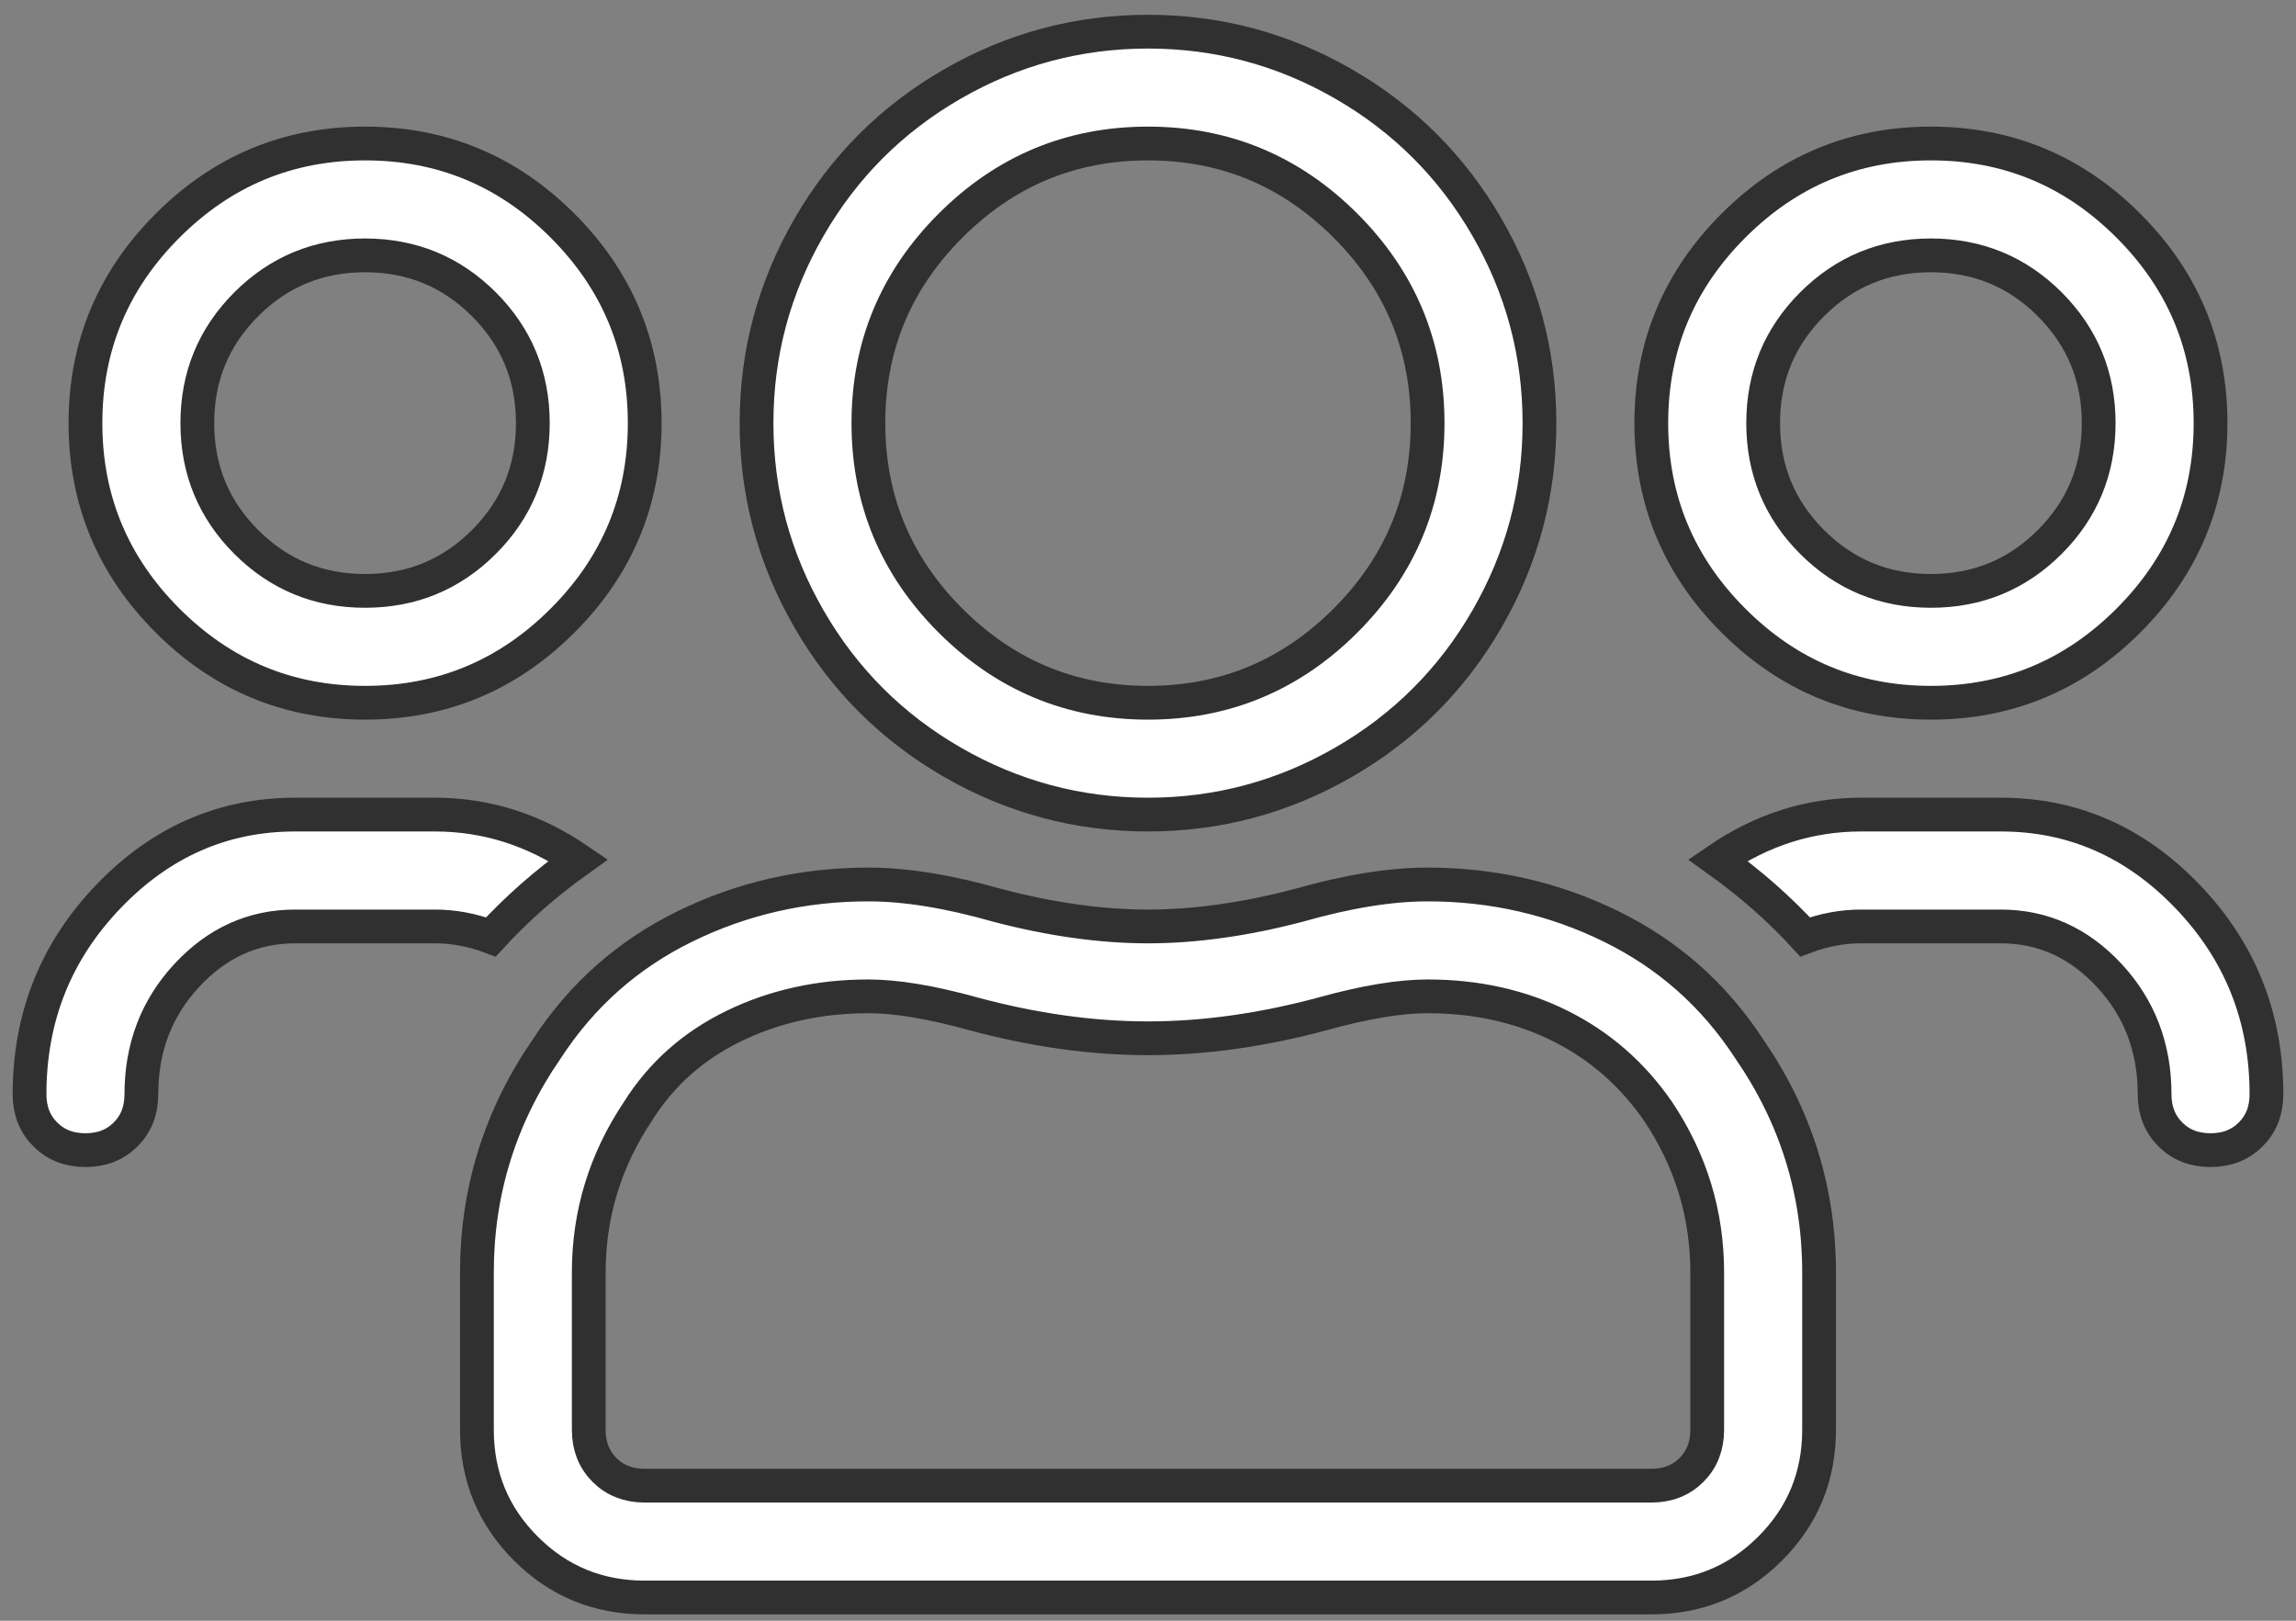 <?xml version="1.0" encoding="UTF-8"?>
<svg xmlns="http://www.w3.org/2000/svg" xmlns:xlink="http://www.w3.org/1999/xlink" width="68px" height="48px" viewBox="0 0 68 48" version="1.1">
  <rect x="0" y="0" width="68" height="48" fill="#808080" stroke="none"/>
  <!-- Generator: Sketch 50 (54983) - http://www.bohemiancoding.com/sketch -->
  <title>Heading Style 2 Copy 12</title>
  <desc>Created with Sketch.</desc>
  <defs></defs>
  <g id="Page-1" stroke="none" stroke-width="1" fill="none" fill-rule="evenodd">
    <g id="Landing-Page:-Medical-Device" transform="translate(-1083, -2679)" fill="#FFFFFF" stroke="#303030">
      <path d="M1140.187,2699.813 C1137.91,2699.813 1135.96,2699.002 1134.339,2697.38 C1132.717,2695.758 1131.906,2693.809 1131.906,2691.531 C1131.906,2689.254 1132.717,2687.304 1134.339,2685.683 C1135.96,2684.061 1137.91,2683.25 1140.187,2683.25 C1142.465,2683.25 1144.414,2684.061 1146.036,2685.683 C1147.658,2687.304 1148.469,2689.254 1148.469,2691.531 C1148.469,2693.809 1147.658,2695.758 1146.036,2697.38 C1144.414,2699.002 1142.465,2699.813 1140.187,2699.813 Z M1140.187,2686.563 C1138.807,2686.563 1137.634,2687.046 1136.668,2688.012 C1135.702,2688.978 1135.219,2690.151 1135.219,2691.531 C1135.219,2692.912 1135.702,2694.085 1136.668,2695.051 C1137.634,2696.017 1138.807,2696.5 1140.187,2696.5 C1141.568,2696.5 1142.741,2696.017 1143.707,2695.051 C1144.673,2694.085 1145.156,2692.912 1145.156,2691.531 C1145.156,2690.151 1144.673,2688.978 1143.707,2688.012 C1142.741,2687.046 1141.568,2686.563 1140.187,2686.563 Z M1117,2703.125 C1114.93,2703.125 1112.997,2702.607 1111.203,2701.572 C1109.409,2700.537 1107.994,2699.122 1106.959,2697.328 C1105.924,2695.534 1105.406,2693.602 1105.406,2691.531 C1105.406,2689.461 1105.924,2687.529 1106.959,2685.734 C1107.994,2683.94 1109.409,2682.525 1111.203,2681.49 C1112.997,2680.455 1114.93,2679.938 1117,2679.938 C1119.07,2679.938 1121.003,2680.455 1122.797,2681.49 C1124.591,2682.525 1126.006,2683.94 1127.041,2685.734 C1128.076,2687.529 1128.594,2689.461 1128.594,2691.531 C1128.594,2693.602 1128.076,2695.534 1127.041,2697.328 C1126.006,2699.122 1124.591,2700.537 1122.797,2701.572 C1121.003,2702.607 1119.07,2703.125 1117,2703.125 Z M1117,2683.25 C1114.723,2683.25 1112.773,2684.061 1111.151,2685.683 C1109.53,2687.304 1108.719,2689.254 1108.719,2691.531 C1108.719,2693.809 1109.53,2695.758 1111.151,2697.38 C1112.773,2699.002 1114.723,2699.813 1117,2699.813 C1119.277,2699.813 1121.227,2699.002 1122.849,2697.38 C1124.47,2695.758 1125.281,2693.809 1125.281,2691.531 C1125.281,2689.254 1124.47,2687.304 1122.849,2685.683 C1121.227,2684.061 1119.277,2683.25 1117,2683.25 Z M1142.258,2703.125 C1144.397,2703.125 1146.243,2703.936 1147.796,2705.558 C1149.348,2707.179 1150.125,2709.129 1150.125,2711.406 C1150.125,2711.889 1149.97,2712.286 1149.659,2712.597 C1149.348,2712.907 1148.952,2713.063 1148.469,2713.063 C1147.986,2713.063 1147.589,2712.907 1147.278,2712.597 C1146.968,2712.286 1146.812,2711.889 1146.812,2711.406 C1146.812,2710.026 1146.364,2708.853 1145.467,2707.887 C1144.57,2706.921 1143.5,2706.438 1142.258,2706.438 L1138.117,2706.438 C1137.565,2706.438 1137.013,2706.541 1136.461,2706.748 C1135.702,2705.92 1134.839,2705.161 1133.873,2704.471 C1135.184,2703.574 1136.599,2703.125 1138.117,2703.125 L1142.258,2703.125 Z M1093.812,2699.813 C1091.535,2699.813 1089.586,2699.002 1087.964,2697.38 C1086.342,2695.758 1085.531,2693.809 1085.531,2691.531 C1085.531,2689.254 1086.342,2687.304 1087.964,2685.683 C1089.586,2684.061 1091.535,2683.25 1093.812,2683.25 C1096.09,2683.25 1098.039,2684.061 1099.661,2685.683 C1101.283,2687.304 1102.094,2689.254 1102.094,2691.531 C1102.094,2693.809 1101.283,2695.758 1099.661,2697.38 C1098.039,2699.002 1096.09,2699.813 1093.812,2699.813 Z M1093.812,2686.563 C1092.432,2686.563 1091.259,2687.046 1090.293,2688.012 C1089.327,2688.978 1088.844,2690.151 1088.844,2691.531 C1088.844,2692.912 1089.327,2694.085 1090.293,2695.051 C1091.259,2696.017 1092.432,2696.5 1093.812,2696.5 C1095.193,2696.5 1096.366,2696.017 1097.332,2695.051 C1098.298,2694.085 1098.781,2692.912 1098.781,2691.531 C1098.781,2690.151 1098.298,2688.978 1097.332,2688.012 C1096.366,2687.046 1095.193,2686.563 1093.812,2686.563 Z M1125.281,2705.195 C1127.213,2705.195 1129.025,2705.609 1130.716,2706.438 C1132.406,2707.266 1133.769,2708.473 1134.805,2710.061 C1136.185,2712.062 1136.875,2714.27 1136.875,2716.686 L1136.875,2721.344 C1136.875,2722.724 1136.392,2723.897 1135.426,2724.863 C1134.46,2725.829 1133.286,2726.312 1131.906,2726.312 L1102.094,2726.312 C1100.714,2726.312 1099.54,2725.829 1098.574,2724.863 C1097.608,2723.897 1097.125,2722.724 1097.125,2721.344 L1097.125,2716.686 C1097.125,2714.27 1097.815,2712.062 1099.195,2710.061 C1100.23,2708.473 1101.593,2707.266 1103.284,2706.438 C1104.975,2705.609 1106.786,2705.195 1108.719,2705.195 C1109.823,2705.195 1111.1,2705.402 1112.549,2705.816 C1114.136,2706.231 1115.62,2706.438 1117,2706.438 C1118.38,2706.438 1119.864,2706.231 1121.451,2705.816 C1122.9,2705.402 1124.177,2705.195 1125.281,2705.195 Z M1133.562,2721.344 L1133.562,2716.686 C1133.562,2714.96 1133.079,2713.373 1132.113,2711.924 C1131.354,2710.82 1130.388,2709.974 1129.215,2709.388 C1128.042,2708.801 1126.73,2708.508 1125.281,2708.508 C1124.453,2708.508 1123.418,2708.68 1122.176,2709.025 C1120.381,2709.508 1118.656,2709.75 1117,2709.75 C1115.344,2709.75 1113.618,2709.508 1111.824,2709.025 C1110.582,2708.68 1109.547,2708.508 1108.719,2708.508 C1107.269,2708.508 1105.941,2708.801 1104.733,2709.388 C1103.526,2709.974 1102.577,2710.82 1101.887,2711.924 C1100.921,2713.373 1100.437,2714.96 1100.437,2716.686 L1100.437,2721.344 C1100.437,2721.827 1100.593,2722.224 1100.903,2722.534 C1101.214,2722.845 1101.611,2723 1102.094,2723 L1131.906,2723 C1132.389,2723 1132.786,2722.845 1133.097,2722.534 C1133.407,2722.224 1133.562,2721.827 1133.562,2721.344 Z M1100.127,2704.471 C1099.161,2705.161 1098.298,2705.92 1097.539,2706.748 C1096.987,2706.541 1096.435,2706.438 1095.883,2706.438 L1091.742,2706.438 C1090.5,2706.438 1089.43,2706.921 1088.533,2707.887 C1087.636,2708.853 1087.187,2710.026 1087.187,2711.406 C1087.187,2711.889 1087.032,2712.286 1086.722,2712.597 C1086.411,2712.907 1086.014,2713.063 1085.531,2713.063 C1085.048,2713.063 1084.651,2712.907 1084.341,2712.597 C1084.03,2712.286 1083.875,2711.889 1083.875,2711.406 C1083.875,2709.129 1084.651,2707.179 1086.204,2705.558 C1087.757,2703.936 1089.603,2703.125 1091.742,2703.125 L1095.883,2703.125 C1097.401,2703.125 1098.816,2703.574 1100.127,2704.471 Z" id="Heading-Style-2-Copy-12"></path>
    </g>
  </g>
</svg>
